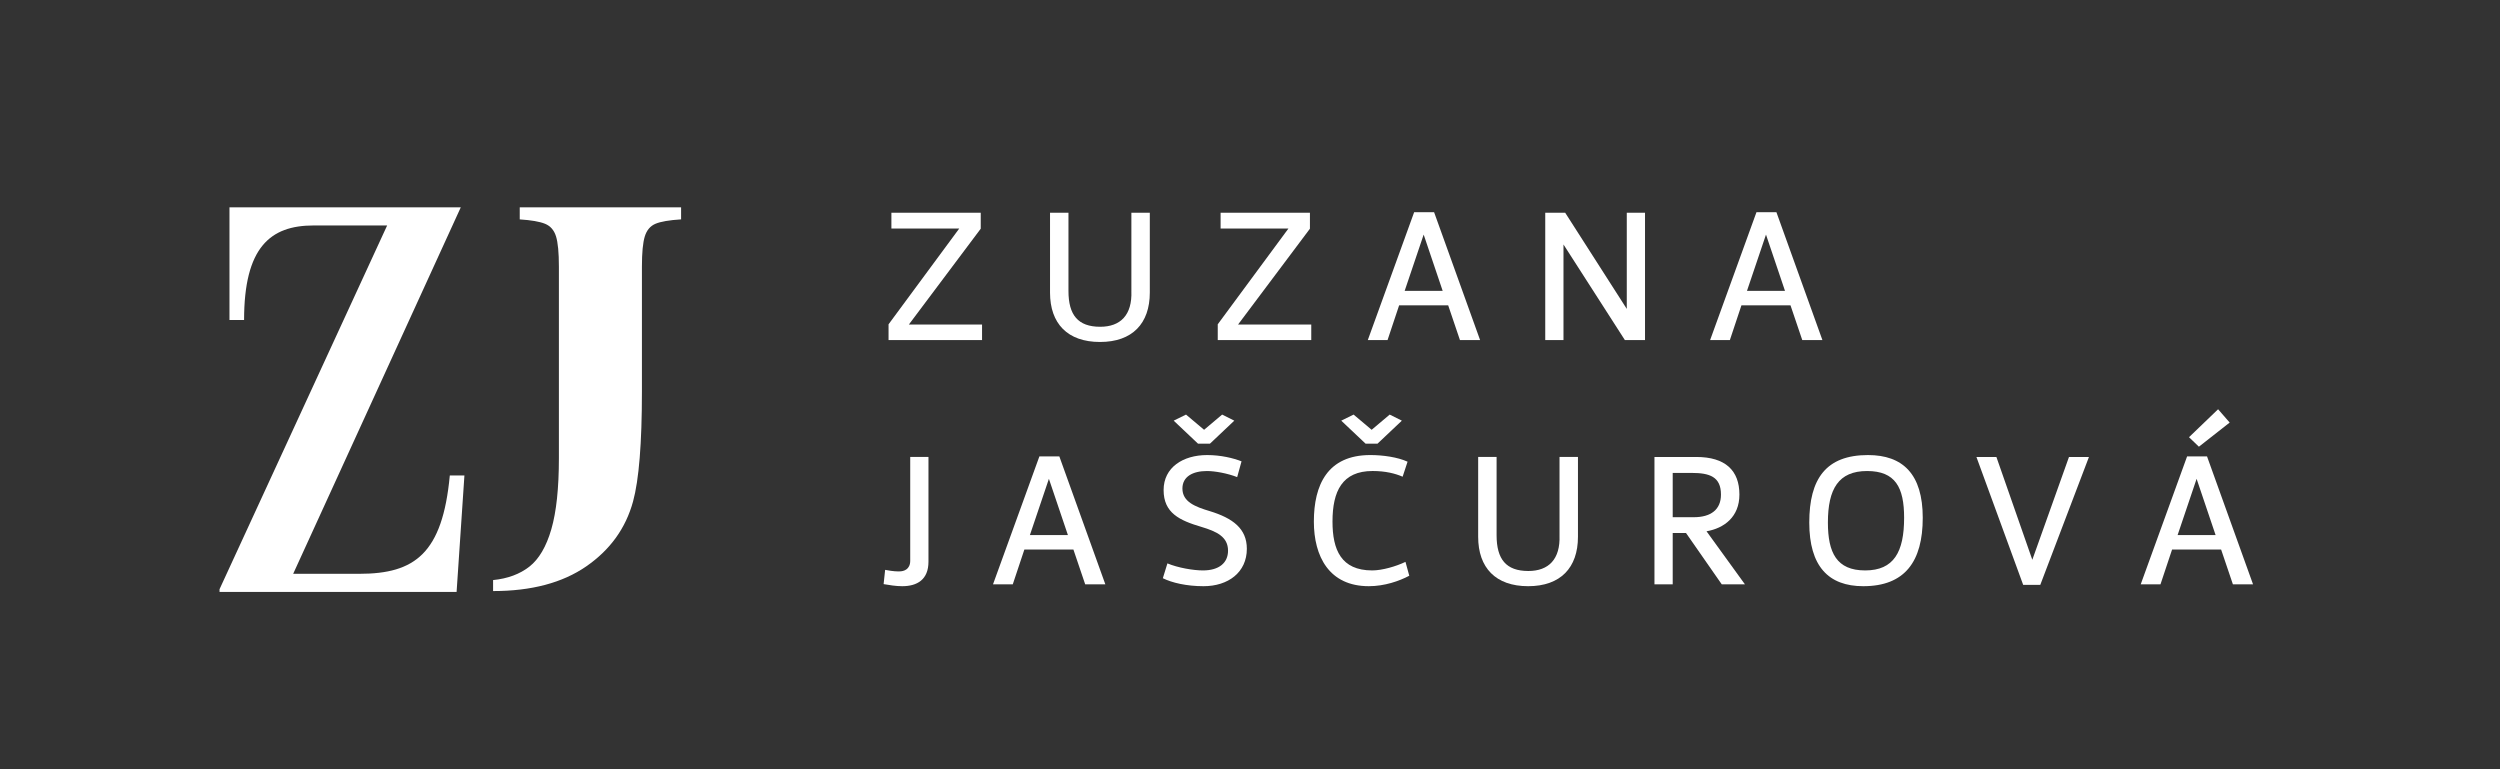 <?xml version="1.0" encoding="UTF-8"?>
<svg id="Layer_1" xmlns="http://www.w3.org/2000/svg" width="65mm" height="20mm" version="1.1" viewBox="0 0 184.252 56.693">
  <rect x="0" y="0" width="184.252" height="56.693" fill="#333333" stroke="none"/>
  <!-- Generator: Adobe Illustrator 29.3.1, SVG Export Plug-In . SVG Version: 2.1.0 Build 151)  -->
  <polygon points="72.281 16.855 72.281 15.679 65.697 15.679 65.697 16.841 70.698 16.841 65.487 23.901 65.487 25.064 72.378 25.064 72.378 23.916 66.986 23.916 72.281 16.855" fill="#fff"/>
  <path d="M83.383,21.45c.069,1.779-.812,2.633-2.297,2.633-1.639,0-2.339-.869-2.339-2.633v-5.771h-1.359v5.883c0,2.283,1.289,3.642,3.684,3.642,2.381,0,3.67-1.359,3.67-3.642v-5.883h-1.358v5.771Z" fill="#fff"/>
  <polygon points="96.543 16.855 96.543 15.679 89.959 15.679 89.959 16.841 94.96 16.841 89.749 23.901 89.749 25.064 96.641 25.064 96.641 23.916 91.248 23.916 96.543 16.855" fill="#fff"/>
  <path d="M105.696,15.637h-1.471l-3.417,9.427h1.456l.854-2.563h3.614l.868,2.563h1.485l-3.391-9.427ZM103.525,21.436l1.401-4.146,1.4,4.146h-2.802Z" fill="#fff"/>
  <polygon points="119.895 22.767 115.356 15.679 113.886 15.679 113.886 25.064 115.23 25.064 115.23 18.018 119.755 25.064 121.239 25.064 121.239 15.679 119.895 15.679 119.895 22.767" fill="#fff"/>
  <path d="M130.925,15.637h-1.471l-3.417,9.427h1.456l.854-2.563h3.614l.868,2.563h1.485l-3.391-9.427ZM128.754,21.436l1.401-4.146,1.4,4.146h-2.802Z" fill="#fff"/>
  <path d="M67.084,41.326c0,.645-.477.785-.785.785-.196,0-.392.014-1.064-.112l-.112,1.051c.435.069.869.153,1.373.153,1.092,0,1.933-.476,1.933-1.807v-7.718h-1.345v7.647Z" fill="#fff"/>
  <path d="M76.604,33.637l-3.418,9.427h1.457l.854-2.563h3.614l.868,2.563h1.485l-3.39-9.427h-1.471ZM75.904,39.436l1.401-4.146,1.401,4.146h-2.802Z" fill="#fff"/>
  <path d="M89.162,37.671c-1.078-.322-2.017-.687-2.017-1.667,0-.883.771-1.289,1.807-1.289.588,0,1.513.168,2.228.448l.322-1.162c-.603-.238-1.527-.463-2.536-.463-1.778,0-3.207.911-3.207,2.578,0,1.694,1.177,2.24,2.787,2.717,1.121.336,1.961.729,1.961,1.751,0,.896-.658,1.457-1.849,1.457-.715,0-1.85-.196-2.619-.519l-.337,1.093c.673.336,1.751.588,2.998.588,1.821,0,3.193-1.022,3.193-2.759,0-1.485-1.036-2.256-2.731-2.773Z" fill="#fff"/>
  <polygon points="89.176 32.698 90.969 31.003 90.072 30.555 88.742 31.676 87.411 30.555 86.501 31.003 88.294 32.698 89.176 32.698" fill="#fff"/>
  <path d="M101.134,42.041c-2.298,0-2.928-1.527-2.928-3.6,0-2.241.714-3.727,2.955-3.727.953,0,1.667.183,2.214.42l.364-1.106c-.729-.336-1.821-.49-2.746-.49-3.165,0-4.16,2.214-4.16,4.903,0,2.562,1.121,4.762,4.049,4.762,1.162,0,2.241-.378,2.983-.77l-.28-1.023c-.7.337-1.723.631-2.451.631Z" fill="#fff"/>
  <polygon points="101.525 32.698 103.318 31.003 102.422 30.555 101.092 31.676 99.761 30.555 98.851 31.003 100.644 32.698 101.525 32.698" fill="#fff"/>
  <path d="M114.937,39.449c.07,1.779-.812,2.634-2.297,2.634-1.639,0-2.34-.868-2.34-2.634v-5.771h-1.358v5.883c0,2.283,1.289,3.642,3.685,3.642,2.381,0,3.67-1.358,3.67-3.642v-5.883h-1.359v5.771Z" fill="#fff"/>
  <path d="M128.196,36.452c0-1.779-1.036-2.773-3.18-2.773h-3.081v9.385h1.345v-3.782h.98l2.633,3.782h1.709l-2.829-3.908c1.288-.224,2.423-1.051,2.423-2.703ZM123.28,38.119v-3.264h1.4c1.316,0,2.157.279,2.157,1.597,0,1.106-.742,1.667-2.003,1.667h-1.555Z" fill="#fff"/>
  <path d="M137.673,33.538c-3.095,0-4.328,1.751-4.328,4.973s1.415,4.692,3.979,4.692c3.067,0,4.384-1.82,4.384-5.042s-1.471-4.623-4.034-4.623ZM137.463,42.041c-2.101,0-2.745-1.303-2.745-3.53,0-2.479.784-3.796,2.886-3.796,2.087,0,2.731,1.205,2.731,3.446,0,2.521-.757,3.88-2.872,3.88Z" fill="#fff"/>
  <polygon points="149.783 41.257 147.136 33.679 145.664 33.679 149.11 43.105 150.371 43.105 153.957 33.679 152.486 33.679 149.783 41.257" fill="#fff"/>
  <path d="M162.662,33.637h-1.471l-3.418,9.427h1.457l.854-2.563h3.614l.868,2.563h1.485l-3.391-9.427ZM160.491,39.436l1.401-4.146,1.4,4.146h-2.802Z" fill="#fff"/>
  <polygon points="164.329 31.143 163.475 30.162 161.332 32.222 162.061 32.922 164.329 31.143" fill="#fff"/>
  <path d="M26.495,42.29h-4.888l12.353-27.01h-17.048v8.302h1.077c0-5.345,1.924-6.965,5.118-6.965h5.426l-12.353,26.808v.202h17.471l.577-8.585h-1.077c-.539,5.75-2.579,7.248-6.658,7.248Z" fill="#fff"/>
  <path d="M38.306,16.17c.846.054,1.468.162,1.866.324.397.162.667.473.808.932.141.459.211,1.201.211,2.228v14.108c0,2.214-.186,3.962-.558,5.245-.372,1.282-.911,2.2-1.617,2.754-.706.553-1.597.883-2.675.991v.81c2.822,0,5.112-.607,6.87-1.822,1.757-1.215,2.906-2.808,3.445-4.779.436-1.593.654-4.293.654-8.1v-9.209c0-1.026.07-1.768.212-2.228.141-.459.404-.769.789-.932.385-.162,1.013-.269,1.886-.324v-.889h-11.892v.889Z" fill="#fff"/>
</svg>
